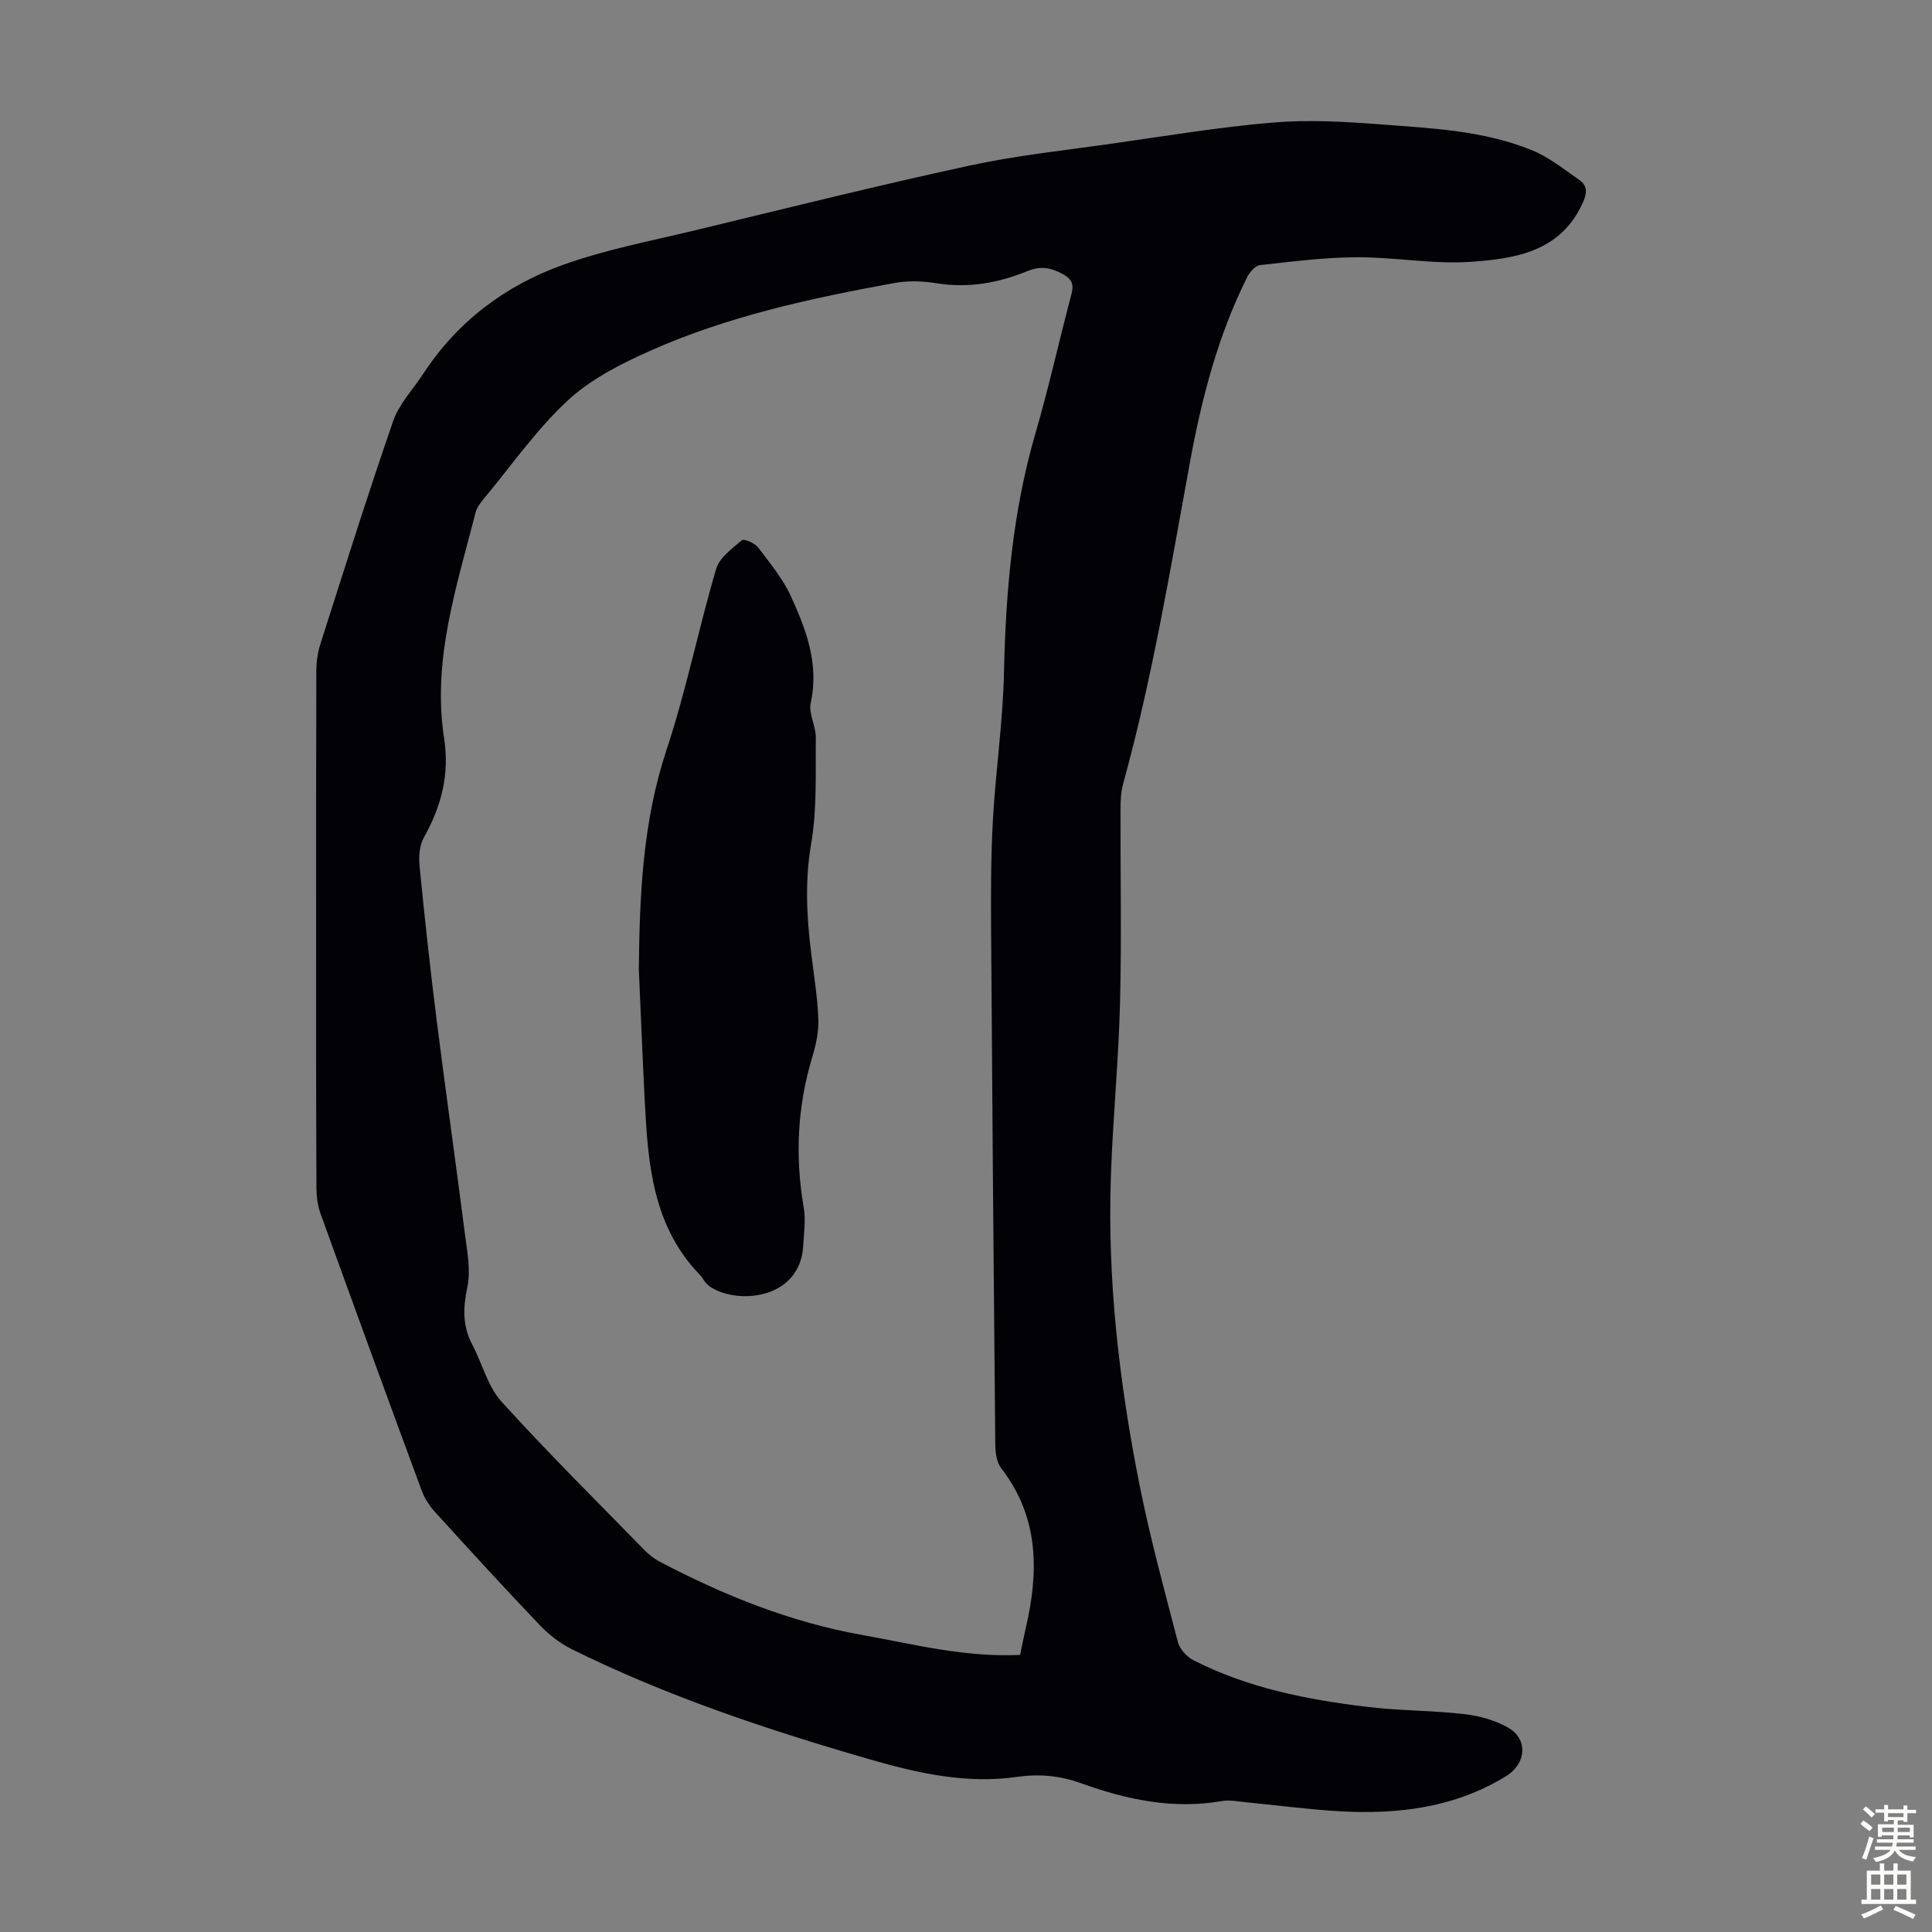 <svg enable-background="new 0 0 400 400" viewBox="0 0 400 400" xmlns="http://www.w3.org/2000/svg"><rect x="0" y="0" width="400" height="400" fill="#808080" stroke="none"/><path d="m65.45 192.35c0-17.8-.02-35.59.04-53.39.01-1.86.27-3.81.83-5.58 4.93-15.43 9.78-30.89 15.08-46.2 1.23-3.56 4.11-6.55 6.23-9.8 7.06-10.8 16.96-18.25 28.87-22.52 8.89-3.19 18.29-4.98 27.51-7.2 18.89-4.56 37.75-9.27 56.74-13.38 9.81-2.12 19.85-3.17 29.8-4.59 10.96-1.56 21.9-3.38 32.92-4.31 7.3-.62 14.75-.21 22.08.35 10.68.82 21.52 1.25 31.61 5.37 3.53 1.44 6.66 3.95 9.84 6.17 1.61 1.13 1.65 2.57.74 4.61-4.53 10.21-13.93 11.66-23.12 12.32-7.85.56-15.84-.98-23.76-.94-6.68.03-13.36.89-20.01 1.63-.98.11-2.12 1.45-2.64 2.49-6.1 12.21-9.47 25.3-11.9 38.63-4.06 22.21-7.77 44.48-13.78 66.28-.47 1.69-.54 3.54-.54 5.31-.04 13.32.24 26.65-.1 39.96-.3 11.95-1.47 23.87-1.89 35.82-.76 21.57 1.72 42.9 5.92 64.01 2.18 10.94 5.12 21.74 7.94 32.54.38 1.46 1.81 3.08 3.19 3.78 11.31 5.79 23.61 8.19 36.07 9.69 6.65.8 13.4.72 20.05 1.49 3.12.36 6.42 1.27 9.12 2.83 4.15 2.4 3.66 7.47-.42 9.98-10.66 6.57-22.41 7.99-34.55 7.3-6.46-.37-12.9-1.24-19.34-1.86-1.67-.16-3.4-.53-5.01-.25-10.14 1.77-19.76-.31-29.2-3.71-4.31-1.55-8.66-1.95-13.18-1.3-10.57 1.52-20.71-.78-30.73-3.69-21.05-6.1-41.82-13-61.51-22.76-2.43-1.21-4.72-3-6.6-4.97-7.34-7.69-14.52-15.53-21.67-23.4-1.17-1.28-2.19-2.85-2.78-4.47-7.05-19.07-14.02-38.17-20.93-57.3-.59-1.64-.84-3.48-.85-5.23-.1-17.89-.07-35.8-.07-53.71zm145.76 150.28c.42-2.04.77-3.89 1.2-5.73 2.7-11.65 2.68-22.83-5.11-32.9-.97-1.26-1.23-3.32-1.24-5.02-.34-35.36-.63-70.73-.86-106.09-.05-7.71-.06-15.44.37-23.14.57-10.15 2.07-20.27 2.29-30.43.37-16.85 1.8-33.46 6.55-49.72 2.75-9.43 4.86-19.06 7.39-28.56.55-2.07.26-3.17-1.72-4.27-2.43-1.34-4.61-1.77-7.24-.69-6.08 2.5-12.33 3.64-18.97 2.56-2.83-.46-5.87-.56-8.67-.05-17.28 3.15-34.47 6.86-50.59 14.04-6.05 2.69-12.28 5.85-17.06 10.28-6.44 5.96-11.56 13.34-17.21 20.14-.77.92-1.6 1.96-1.88 3.08-3.93 15.34-9.02 30.56-6.51 46.75 1.15 7.46-.57 14.05-4.18 20.49-.94 1.67-1.1 4.05-.9 6.03 1.05 10.69 2.22 21.36 3.56 32.02 1.86 14.74 3.96 29.44 5.84 44.18.46 3.61 1.22 7.43.49 10.87-.9 4.27-1.03 8.04 1.02 11.92 2.07 3.91 3.17 8.62 6.03 11.78 9.53 10.53 19.65 20.54 29.57 30.71.92.94 1.99 1.81 3.15 2.42 13.32 7 27.14 12.57 42.05 15.22 10.65 1.9 21.19 4.66 32.63 4.11z" fill="#010106"/><path d="m132.26 200.6c.17-15.34.81-30.5 5.74-45.35 4.07-12.27 6.61-25.04 10.27-37.46.69-2.33 3.29-4.22 5.33-5.94.43-.36 2.67.59 3.35 1.49 2.48 3.26 5.16 6.51 6.84 10.19 3.15 6.91 5.82 14 4.06 22-.49 2.21 1.08 4.79 1.05 7.19-.08 7.34.28 14.81-.96 21.98-1.32 7.66-.93 15.08 0 22.61.56 4.55 1.31 9.09 1.49 13.66.1 2.61-.49 5.34-1.26 7.87-3.09 10.26-3.59 20.61-1.77 31.16.44 2.58.04 5.33-.11 7.99-.63 10.81-13.13 12.21-19.05 8.56-.46-.28-.87-.69-1.23-1.1-.37-.42-.59-.97-.97-1.36-9.96-10.18-10.9-23.23-11.56-36.35-.46-9.04-.82-18.09-1.22-27.14z" fill="#010106"/><g fill="#fcfbfa"><path d="m385.2 377.6.6-.7c.6.4 1.3.9 1.9 1.5l-.6.7c-.8-.5-1.4-1-1.9-1.5zm.3 7.1c.6-1.4 1.1-2.9 1.5-4.5.3.1.6.3.9.4-.5 1.4-1 2.9-1.5 4.4zm.2-10.1.6-.6c.7.5 1.3 1.1 1.9 1.6l-.7.7c-.6-.6-1.2-1.2-1.8-1.7zm8.4-.8h.8v.9h1.8v.7h-1.8v1.8h-.8v-.3h-1.2v.9h3.3v2.6h-.8v-.4h-2.5c0 .3 0 .6-.1.8h3.4v.7h-3.5c0 .3-.1.6-.1.8h4v.7h-3.5c.7.9 1.9 1.3 3.6 1.5-.2.2-.4.5-.6.9-1.9-.3-3.2-1.1-3.8-2.3-.5 1.1-1.8 2-3.9 2.4-.2-.3-.4-.5-.6-.8 1.9-.4 3.1-.9 3.6-1.7h-3.2v-.7h3.5c.1-.2.1-.5.2-.8h-3.3v-.7h3.4c0-.2 0-.5 0-.8h-2.4v.3h-.8v-2.6h3.3v-.9h-1.2v.3h-.8v-1.8h-1.8v-.7h1.8v-.9h.8v.9h3.2zm-4.4 5.5h2.4c0-.3 0-.6 0-.9h-2.4zm1.2-3.1h3.2v-.8h-3.2zm4.4 2.2h-2.4v.9h2.5v-.9z"/><path d="m389.2 385.8h.9v1.5h1.9v-1.5h.9v1.5h2.7v6h1.1v.9h-11.3v-.9h1.1v-6h2.7zm.2 8.7.5.8c-1.2.6-2.5 1.3-4 1.9-.2-.3-.3-.6-.6-.8 1.6-.6 3-1.3 4.1-1.9zm-2-4.3h1.9v-2.1h-1.9zm0 3.1h1.9v-2.2h-1.9zm2.7-3.1h1.9v-2.1h-1.9zm0 3.1h1.9v-2.2h-1.9zm2.4 1.3c1.4.6 2.7 1.2 4.1 1.8l-.5.9c-1.5-.7-2.8-1.4-4.1-1.9zm2.2-6.5h-1.9v2.1h1.9zm-1.9 5.2h1.9v-2.2h-1.9z"/></g></svg>